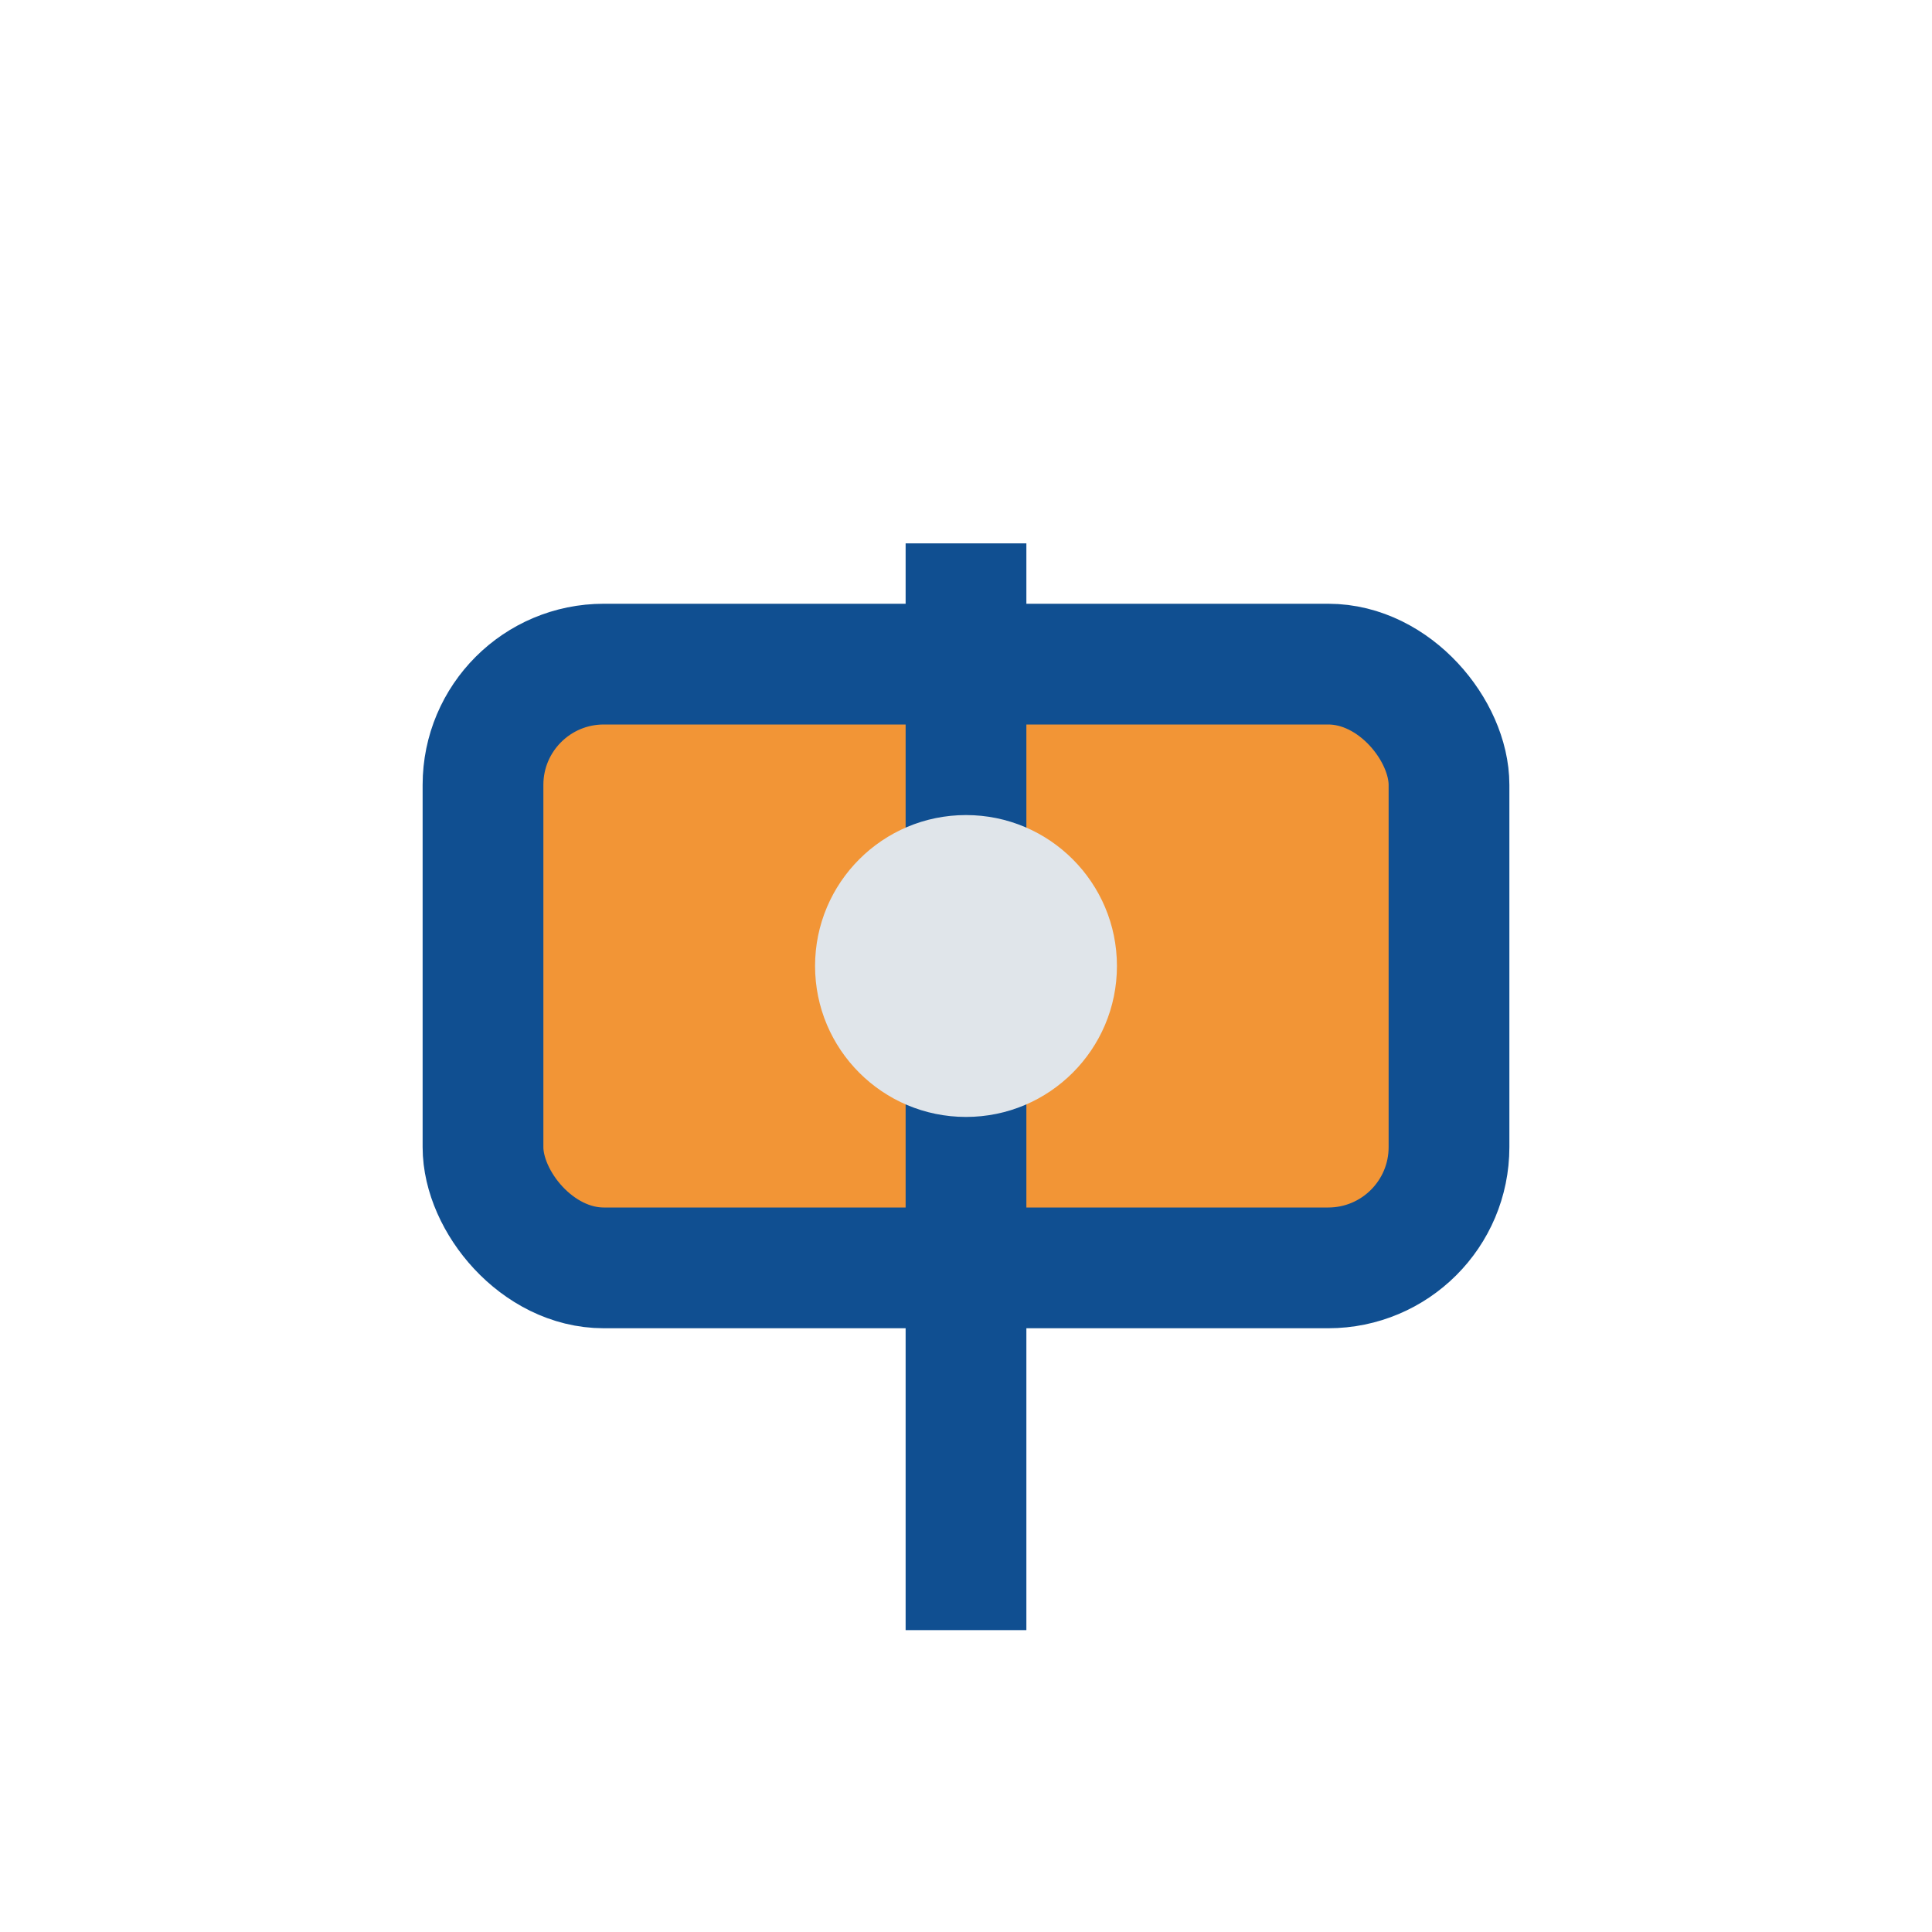 <?xml version="1.0" encoding="UTF-8"?>
<svg xmlns="http://www.w3.org/2000/svg" width="32" height="32" viewBox="0 0 32 32"><rect x="8" y="11" width="16" height="10" rx="2" fill="#f29536" stroke="#104f91" stroke-width="2"/><path d="M16 9V27" stroke="#104f91" stroke-width="2"/><circle cx="16" cy="16" r="2.5" fill="#e0e5ea"/></svg>